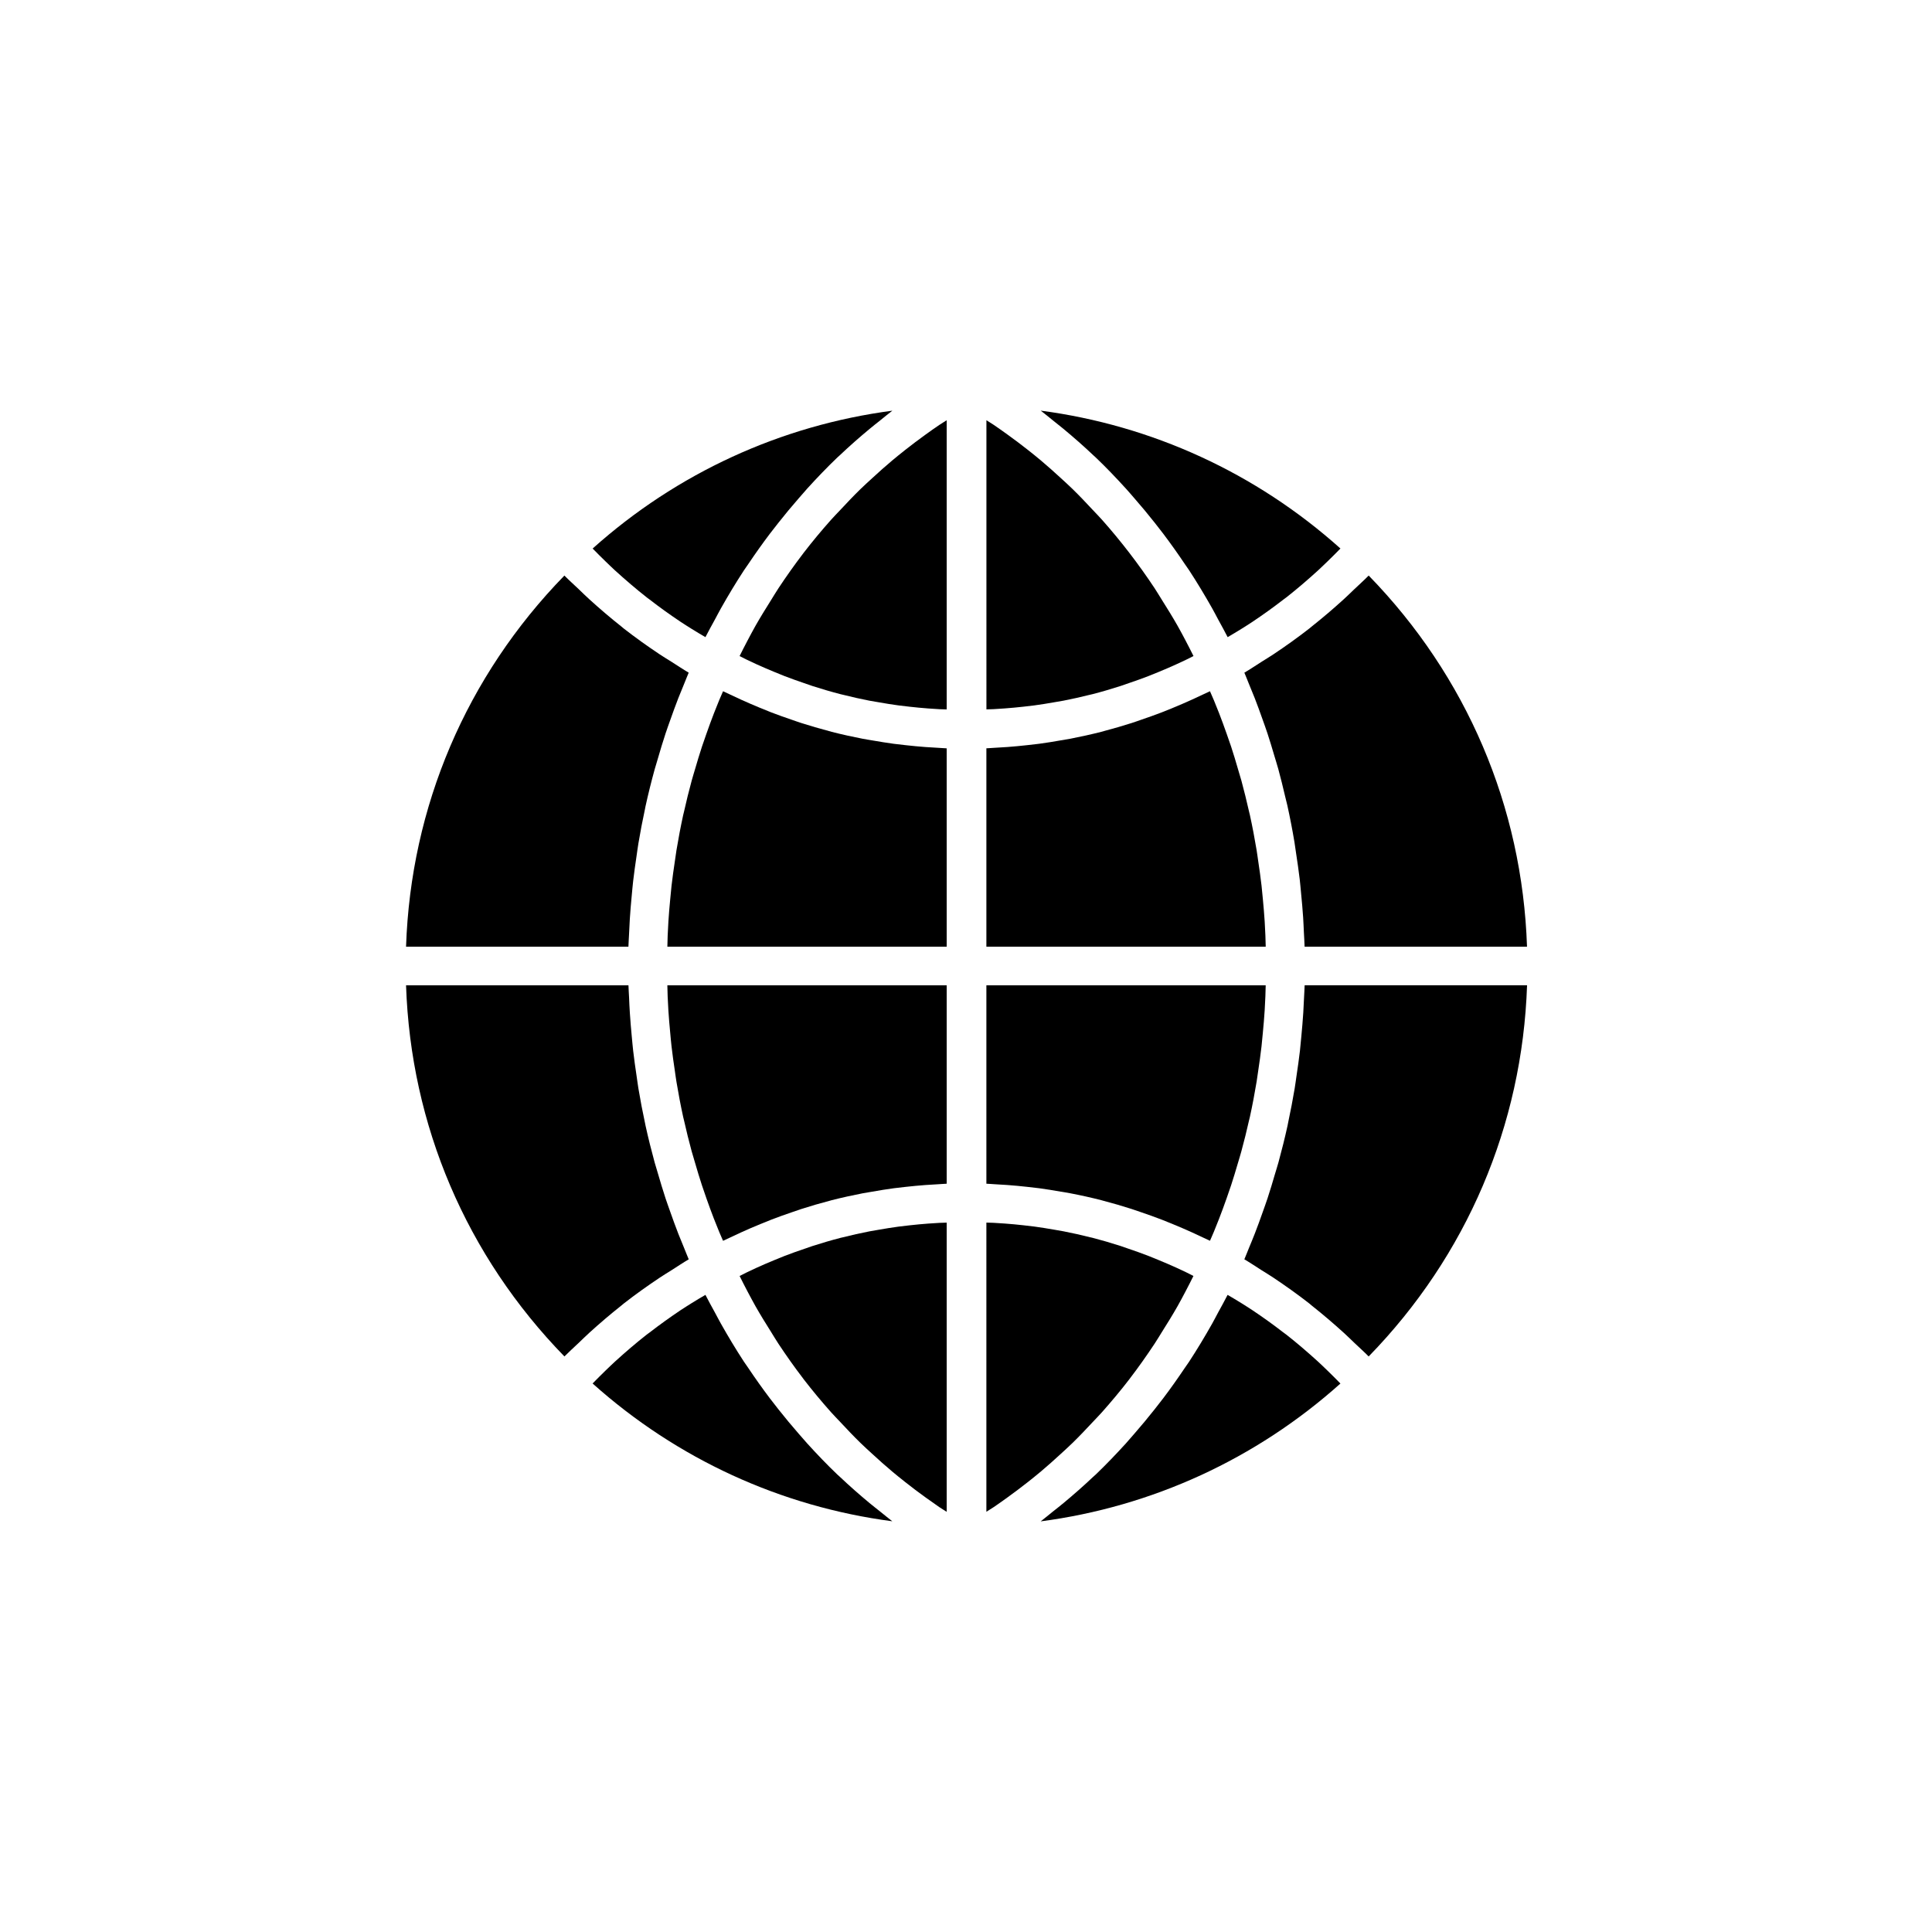 <?xml version="1.0" encoding="utf-8"?>
<!-- Generator: Adobe Illustrator 16.0.0, SVG Export Plug-In . SVG Version: 6.00 Build 0)  -->
<!DOCTYPE svg PUBLIC "-//W3C//DTD SVG 1.1//EN" "http://www.w3.org/Graphics/SVG/1.1/DTD/svg11.dtd">
<svg version="1.1" id="Layer_1" xmlns="http://www.w3.org/2000/svg" xmlns:xlink="http://www.w3.org/1999/xlink" x="0px" y="0px"
	 width="100px" height="100px" viewBox="0 0 100 100" enable-background="new 0 0 100 100" xml:space="preserve">
<path d="M70.842,70.21c-0.237-0.241-0.487-0.463-0.731-0.695c-0.187-0.179-0.371-0.361-0.562-0.534
	c-0.532-0.483-1.076-0.948-1.635-1.39c-0.049-0.04-0.097-0.084-0.146-0.123c-0.605-0.473-1.229-0.915-1.862-1.339
	c-0.203-0.136-0.412-0.26-0.618-0.39c-0.293-0.187-0.582-0.382-0.881-0.557c0.083-0.189,0.154-0.385,0.234-0.576
	c0.104-0.251,0.209-0.503,0.308-0.757c0.142-0.363,0.274-0.73,0.404-1.099c0.086-0.242,0.174-0.482,0.255-0.728
	c0.137-0.413,0.261-0.832,0.383-1.251c0.061-0.204,0.126-0.406,0.183-0.612c0.171-0.625,0.328-1.255,0.468-1.89
	c0.015-0.068,0.025-0.137,0.04-0.204c0.122-0.571,0.232-1.146,0.329-1.723c0.037-0.221,0.064-0.441,0.097-0.662
	c0.064-0.429,0.126-0.858,0.176-1.289c0.028-0.253,0.05-0.507,0.074-0.761c0.038-0.404,0.073-0.809,0.099-1.215
	c0.017-0.262,0.028-0.523,0.04-0.785c0.009-0.211,0.025-0.421,0.031-0.632h11.512C78.795,58.25,75.913,65.004,70.842,70.21z"/>
<path d="M60.95,67.608c-0.255,0.449-0.525,0.886-0.799,1.319c-0.131,0.207-0.255,0.421-0.391,0.625
	c-0.413,0.623-0.842,1.231-1.292,1.818c-0.003,0.004-0.005,0.008-0.008,0.012c-0.454,0.591-0.93,1.158-1.419,1.71
	c-0.157,0.177-0.323,0.343-0.484,0.516c-0.341,0.367-0.686,0.73-1.043,1.078c-0.198,0.194-0.404,0.379-0.607,0.566
	c-0.337,0.311-0.678,0.615-1.027,0.909c-0.22,0.185-0.444,0.364-0.669,0.543c-0.353,0.278-0.712,0.549-1.076,0.811
	c-0.23,0.166-0.461,0.33-0.695,0.489c-0.126,0.085-0.258,0.161-0.385,0.244V63.281c0.124,0.005,0.249,0.005,0.373,0.012
	c0.193,0.01,0.386,0.022,0.578,0.037c0.326,0.023,0.65,0.055,0.974,0.091c0.188,0.021,0.376,0.042,0.563,0.066
	c0.342,0.046,0.683,0.103,1.022,0.161c0.161,0.029,0.323,0.053,0.484,0.085c0.461,0.09,0.92,0.192,1.376,0.308
	c0.035,0.009,0.071,0.015,0.106,0.023c0.493,0.128,0.983,0.271,1.47,0.428c0.142,0.046,0.28,0.098,0.421,0.146
	c0.345,0.117,0.688,0.238,1.027,0.37c0.172,0.066,0.343,0.139,0.513,0.209c0.31,0.127,0.617,0.259,0.924,0.398
	c0.176,0.08,0.352,0.162,0.527,0.247c0.12,0.058,0.239,0.122,0.359,0.182c-0.134,0.267-0.267,0.534-0.407,0.796
	C61.229,67.097,61.094,67.356,60.95,67.608z"/>
<path d="M47.92,77.516c-0.364-0.262-0.723-0.531-1.075-0.811c-0.226-0.179-0.45-0.358-0.671-0.544
	c-0.349-0.293-0.688-0.597-1.024-0.906c-0.205-0.188-0.412-0.374-0.611-0.569c-0.355-0.346-0.697-0.706-1.036-1.071
	c-0.163-0.175-0.333-0.344-0.492-0.523c-0.488-0.549-0.96-1.114-1.413-1.702c-0.011-0.014-0.021-0.028-0.031-0.043
	c-0.443-0.578-0.866-1.177-1.273-1.791c-0.137-0.207-0.264-0.424-0.397-0.636c-0.271-0.43-0.539-0.863-0.792-1.309
	c-0.144-0.254-0.28-0.515-0.418-0.773c-0.139-0.261-0.272-0.527-0.405-0.793c0.12-0.06,0.239-0.124,0.36-0.182
	c0.175-0.085,0.351-0.167,0.528-0.248c0.305-0.139,0.613-0.271,0.921-0.397c0.171-0.07,0.342-0.143,0.514-0.209
	c0.34-0.132,0.683-0.253,1.027-0.369c0.141-0.049,0.28-0.101,0.421-0.146c0.487-0.156,0.978-0.301,1.471-0.428
	c0.033-0.008,0.065-0.014,0.098-0.022c0.459-0.116,0.92-0.219,1.385-0.31c0.159-0.03,0.32-0.055,0.479-0.083
	c0.341-0.06,0.683-0.116,1.027-0.162c0.187-0.024,0.374-0.045,0.561-0.066c0.324-0.036,0.649-0.067,0.975-0.091
	c0.192-0.015,0.384-0.027,0.577-0.037c0.124-0.007,0.249-0.007,0.374-0.012v14.968c-0.127-0.083-0.258-0.159-0.384-0.244
	C48.381,77.846,48.15,77.682,47.92,77.516z"/>
<path d="M36.33,61.344c-0.124-0.377-0.238-0.758-0.349-1.14c-0.06-0.205-0.124-0.408-0.181-0.615
	c-0.142-0.521-0.271-1.046-0.39-1.574c-0.016-0.07-0.036-0.14-0.051-0.21c-0.131-0.6-0.245-1.203-0.346-1.811
	c-0.032-0.188-0.055-0.379-0.083-0.567c-0.063-0.422-0.124-0.845-0.172-1.27c-0.027-0.231-0.046-0.464-0.068-0.696
	c-0.037-0.386-0.07-0.773-0.095-1.161c-0.016-0.245-0.027-0.49-0.038-0.735c-0.008-0.188-0.01-0.376-0.015-0.564H49v10.268
	c-0.146,0.005-0.291,0.02-0.436,0.027c-0.218,0.011-0.435,0.023-0.652,0.04c-0.345,0.024-0.688,0.059-1.03,0.096
	c-0.205,0.023-0.409,0.044-0.613,0.071c-0.379,0.051-0.755,0.112-1.131,0.179c-0.162,0.028-0.325,0.052-0.486,0.083
	c-0.538,0.104-1.073,0.222-1.604,0.357c-0.029,0.008-0.058,0.018-0.087,0.025c-0.5,0.13-0.996,0.274-1.489,0.433
	c-0.164,0.052-0.325,0.112-0.488,0.167c-0.359,0.123-0.717,0.249-1.072,0.387c-0.188,0.072-0.375,0.149-0.562,0.227
	c-0.33,0.135-0.657,0.275-0.983,0.424c-0.192,0.087-0.384,0.177-0.576,0.269c-0.122,0.059-0.245,0.11-0.366,0.17
	c-0.064-0.148-0.131-0.296-0.193-0.446c-0.097-0.235-0.192-0.472-0.285-0.71c-0.132-0.34-0.256-0.683-0.378-1.027
	C36.488,61.807,36.406,61.576,36.33,61.344z"/>
<path d="M34.596,47.699c0.024-0.388,0.058-0.775,0.095-1.162c0.022-0.231,0.042-0.463,0.068-0.693
	c0.049-0.427,0.109-0.853,0.173-1.277c0.028-0.187,0.051-0.374,0.082-0.56c0.101-0.608,0.215-1.213,0.346-1.814
	c0.013-0.06,0.03-0.12,0.044-0.18c0.121-0.539,0.252-1.075,0.397-1.606c0.054-0.199,0.116-0.395,0.174-0.593
	c0.114-0.39,0.23-0.78,0.357-1.165c0.074-0.225,0.153-0.447,0.232-0.67c0.125-0.354,0.252-0.707,0.388-1.056
	c0.089-0.229,0.181-0.457,0.274-0.684c0.064-0.155,0.133-0.307,0.199-0.46c0.119,0.059,0.24,0.11,0.359,0.167
	c0.196,0.094,0.393,0.186,0.59,0.275c0.319,0.145,0.639,0.282,0.961,0.415c0.194,0.08,0.388,0.161,0.583,0.236
	c0.344,0.133,0.691,0.255,1.04,0.374c0.173,0.059,0.345,0.123,0.52,0.178c0.472,0.151,0.948,0.289,1.426,0.415
	c0.049,0.013,0.098,0.029,0.148,0.042c0.528,0.135,1.06,0.252,1.595,0.356c0.168,0.033,0.338,0.057,0.507,0.087
	c0.369,0.064,0.739,0.125,1.111,0.175c0.207,0.028,0.414,0.049,0.621,0.072c0.34,0.038,0.681,0.071,1.024,0.096
	c0.218,0.016,0.436,0.029,0.654,0.04c0.146,0.007,0.29,0.022,0.436,0.027V49H34.543c0.005-0.188,0.007-0.376,0.015-0.564
	C34.569,48.19,34.58,47.944,34.596,47.699z"/>
<path d="M39.105,32.39c0.254-0.447,0.522-0.88,0.794-1.312c0.132-0.21,0.258-0.426,0.395-0.632c0.408-0.616,0.833-1.217,1.277-1.797
	c0.008-0.011,0.016-0.022,0.024-0.033c0.453-0.589,0.927-1.157,1.416-1.707c0.16-0.181,0.33-0.35,0.494-0.526
	c0.338-0.363,0.679-0.723,1.032-1.067c0.201-0.196,0.409-0.382,0.615-0.572c0.334-0.308,0.673-0.611,1.02-0.903
	c0.222-0.187,0.448-0.367,0.674-0.547c0.351-0.277,0.708-0.546,1.071-0.807c0.231-0.167,0.463-0.332,0.7-0.491
	c0.125-0.085,0.256-0.161,0.383-0.243v14.967c-0.124-0.005-0.248-0.005-0.372-0.012c-0.195-0.01-0.389-0.023-0.583-0.038
	c-0.324-0.024-0.647-0.055-0.969-0.091c-0.189-0.021-0.379-0.042-0.567-0.067c-0.339-0.045-0.677-0.101-1.013-0.16
	c-0.165-0.029-0.331-0.053-0.495-0.085c-0.447-0.087-0.891-0.187-1.333-0.298c-0.05-0.013-0.101-0.022-0.15-0.035
	c-0.49-0.126-0.976-0.269-1.459-0.424c-0.153-0.049-0.304-0.106-0.457-0.158c-0.331-0.113-0.661-0.229-0.989-0.356
	c-0.182-0.07-0.363-0.146-0.544-0.221c-0.296-0.122-0.591-0.248-0.884-0.381c-0.188-0.085-0.376-0.174-0.563-0.264
	c-0.114-0.055-0.227-0.115-0.341-0.172c0.133-0.265,0.265-0.53,0.404-0.79C38.824,32.907,38.96,32.645,39.105,32.39z"/>
<path d="M52.144,22.49c0.359,0.258,0.713,0.524,1.061,0.799c0.229,0.181,0.458,0.364,0.682,0.553
	c0.346,0.291,0.683,0.592,1.016,0.899c0.206,0.19,0.415,0.377,0.616,0.574c0.355,0.346,0.698,0.708,1.037,1.073
	c0.162,0.174,0.33,0.341,0.488,0.52c0.979,1.104,1.889,2.286,2.721,3.542c0.132,0.2,0.254,0.409,0.382,0.612
	c0.277,0.438,0.55,0.88,0.808,1.334c0.142,0.248,0.274,0.503,0.409,0.756c0.142,0.265,0.275,0.535,0.411,0.804
	c-0.116,0.058-0.232,0.12-0.349,0.176c-0.183,0.088-0.365,0.174-0.55,0.257c-0.297,0.135-0.597,0.264-0.896,0.387
	c-0.179,0.073-0.356,0.148-0.535,0.217c-0.331,0.128-0.664,0.246-0.998,0.359c-0.15,0.051-0.298,0.107-0.448,0.155
	c-0.484,0.156-0.971,0.299-1.461,0.425c-0.05,0.013-0.1,0.022-0.148,0.034c-0.442,0.111-0.888,0.211-1.335,0.298
	c-0.165,0.032-0.331,0.057-0.496,0.086c-0.337,0.059-0.673,0.114-1.012,0.16c-0.188,0.025-0.379,0.046-0.568,0.067
	c-0.321,0.036-0.644,0.066-0.968,0.09c-0.193,0.015-0.388,0.027-0.583,0.038c-0.123,0.006-0.247,0.007-0.371,0.012V21.751
	c0.125,0.082,0.254,0.157,0.378,0.24C51.673,22.153,51.908,22.321,52.144,22.49z"/>
<path d="M63.724,38.649c0.126,0.383,0.242,0.771,0.354,1.159c0.059,0.2,0.121,0.398,0.177,0.599c0.142,0.523,0.271,1.05,0.391,1.58
	c0.016,0.069,0.035,0.137,0.05,0.207c0.131,0.599,0.245,1.203,0.346,1.81c0.032,0.19,0.055,0.383,0.084,0.575
	c0.063,0.419,0.123,0.839,0.171,1.261c0.027,0.234,0.047,0.468,0.069,0.702c0.036,0.385,0.069,0.77,0.094,1.156
	c0.016,0.246,0.027,0.492,0.037,0.738c0.009,0.188,0.011,0.376,0.016,0.564H51.055V38.732c0.146-0.005,0.29-0.02,0.436-0.027
	c0.219-0.011,0.437-0.024,0.653-0.04c0.343-0.025,0.685-0.059,1.024-0.096c0.207-0.023,0.415-0.044,0.622-0.072
	c0.37-0.049,0.739-0.11,1.107-0.175c0.17-0.029,0.341-0.054,0.511-0.087c0.534-0.104,1.064-0.221,1.592-0.355
	c0.055-0.014,0.108-0.032,0.162-0.046c0.474-0.125,0.945-0.261,1.413-0.411c0.176-0.056,0.35-0.12,0.524-0.18
	c0.346-0.118,0.691-0.24,1.034-0.372c0.196-0.076,0.393-0.157,0.588-0.237c0.321-0.132,0.641-0.27,0.958-0.414
	c0.197-0.089,0.394-0.18,0.589-0.274c0.12-0.058,0.241-0.109,0.36-0.168c0.067,0.156,0.138,0.311,0.203,0.468
	c0.092,0.223,0.182,0.446,0.27,0.672c0.136,0.351,0.265,0.704,0.39,1.06C63.57,38.202,63.649,38.424,63.724,38.649z"/>
<path d="M65.459,52.3c-0.024,0.389-0.058,0.775-0.095,1.163c-0.022,0.231-0.042,0.463-0.068,0.694
	c-0.049,0.425-0.108,0.848-0.172,1.271c-0.028,0.188-0.052,0.378-0.083,0.566c-0.101,0.607-0.215,1.212-0.346,1.812
	c-0.015,0.066-0.033,0.131-0.048,0.196c-0.12,0.533-0.25,1.063-0.394,1.588c-0.055,0.203-0.118,0.403-0.177,0.604
	c-0.113,0.388-0.229,0.773-0.354,1.155c-0.074,0.227-0.154,0.451-0.233,0.676c-0.124,0.353-0.252,0.703-0.387,1.051
	c-0.089,0.23-0.182,0.459-0.275,0.687c-0.063,0.154-0.133,0.306-0.198,0.459c-0.121-0.06-0.243-0.111-0.364-0.169
	c-0.192-0.093-0.387-0.183-0.581-0.271c-0.322-0.146-0.646-0.285-0.973-0.419c-0.19-0.079-0.381-0.157-0.572-0.231
	c-0.351-0.136-0.703-0.26-1.057-0.381c-0.168-0.057-0.334-0.118-0.503-0.172c-0.483-0.155-0.971-0.297-1.46-0.425
	c-0.039-0.01-0.077-0.022-0.115-0.032c-0.53-0.136-1.063-0.254-1.601-0.357c-0.163-0.032-0.329-0.056-0.493-0.084
	c-0.373-0.065-0.748-0.128-1.124-0.178c-0.204-0.027-0.41-0.049-0.615-0.071c-0.342-0.038-0.684-0.071-1.028-0.096
	c-0.217-0.017-0.434-0.029-0.652-0.04c-0.146-0.008-0.289-0.022-0.436-0.027V51h14.457c-0.005,0.188-0.007,0.376-0.016,0.564
	C65.486,51.81,65.475,52.055,65.459,52.3z"/>
<path d="M67.526,49c-0.007-0.254-0.026-0.507-0.038-0.761c-0.012-0.252-0.021-0.505-0.038-0.757
	c-0.027-0.413-0.065-0.824-0.105-1.234c-0.023-0.243-0.043-0.485-0.071-0.727c-0.054-0.455-0.12-0.906-0.189-1.358
	c-0.029-0.193-0.053-0.386-0.085-0.579c-0.106-0.635-0.229-1.268-0.367-1.896c-0.036-0.162-0.081-0.32-0.118-0.481
	c-0.11-0.469-0.223-0.936-0.35-1.399c-0.067-0.242-0.144-0.481-0.215-0.722c-0.111-0.377-0.224-0.754-0.347-1.127
	c-0.086-0.26-0.18-0.516-0.271-0.773c-0.124-0.349-0.25-0.697-0.384-1.042c-0.102-0.261-0.209-0.519-0.316-0.776
	c-0.076-0.183-0.145-0.37-0.224-0.551c0.303-0.177,0.594-0.375,0.891-0.563c0.201-0.127,0.405-0.249,0.604-0.381
	c0.637-0.425,1.263-0.87,1.872-1.346c0.036-0.028,0.069-0.06,0.105-0.088c0.572-0.452,1.129-0.928,1.675-1.424
	c0.186-0.169,0.365-0.347,0.548-0.521c0.247-0.235,0.5-0.46,0.74-0.704C75.913,34.996,78.795,41.75,79.038,49H67.526z"/>
<path d="M69.381,28.391c-0.225,0.227-0.447,0.457-0.677,0.675c-0.161,0.152-0.318,0.31-0.481,0.458
	c-0.536,0.487-1.083,0.958-1.646,1.4c-0.049,0.039-0.1,0.072-0.149,0.11c-0.519,0.402-1.05,0.782-1.59,1.144
	c-0.19,0.127-0.385,0.247-0.577,0.369c-0.236,0.15-0.478,0.288-0.718,0.431c-0.156-0.31-0.326-0.608-0.49-0.912
	c-0.104-0.193-0.204-0.39-0.312-0.581c-0.381-0.673-0.776-1.332-1.194-1.971c-0.073-0.111-0.152-0.217-0.226-0.327
	c-0.356-0.531-0.725-1.049-1.106-1.555c-0.146-0.193-0.294-0.381-0.443-0.57c-0.343-0.435-0.695-0.858-1.058-1.273
	c-0.146-0.167-0.289-0.337-0.438-0.5c-0.506-0.556-1.023-1.098-1.563-1.613c-0.035-0.034-0.073-0.065-0.109-0.099
	c-0.506-0.48-1.029-0.939-1.564-1.383c-0.177-0.146-0.356-0.287-0.536-0.43c-0.213-0.168-0.419-0.346-0.636-0.509
	C59.627,22.014,65.016,24.481,69.381,28.391z"/>
<path d="M45.557,21.761c-0.182,0.145-0.366,0.288-0.544,0.437c-0.529,0.439-1.047,0.894-1.548,1.369
	c-0.041,0.038-0.084,0.073-0.124,0.112c-0.538,0.515-1.055,1.055-1.559,1.61c-0.15,0.166-0.295,0.337-0.442,0.506
	c-0.36,0.412-0.71,0.833-1.051,1.266c-0.151,0.191-0.302,0.381-0.449,0.576c-0.379,0.503-0.746,1.019-1.1,1.546
	c-0.075,0.113-0.156,0.22-0.23,0.333c-0.418,0.639-0.814,1.297-1.194,1.971c-0.107,0.19-0.207,0.386-0.312,0.579
	c-0.164,0.304-0.334,0.603-0.491,0.913c-0.241-0.144-0.484-0.282-0.721-0.433c-0.191-0.121-0.383-0.239-0.571-0.365
	c-0.547-0.367-1.084-0.75-1.609-1.158c-0.043-0.033-0.088-0.062-0.13-0.096c-0.564-0.443-1.112-0.915-1.65-1.403
	c-0.163-0.147-0.319-0.304-0.479-0.456c-0.23-0.219-0.453-0.449-0.678-0.676c4.365-3.91,9.753-6.377,15.514-7.135
	C45.973,21.418,45.768,21.594,45.557,21.761z"/>
<path d="M29.213,29.791c0.239,0.243,0.491,0.466,0.736,0.7c0.184,0.176,0.365,0.356,0.553,0.526
	c0.545,0.495,1.102,0.971,1.673,1.422c0.037,0.029,0.071,0.061,0.107,0.09c0.609,0.476,1.236,0.921,1.873,1.346
	c0.195,0.13,0.396,0.25,0.595,0.375c0.299,0.189,0.593,0.389,0.897,0.567c-0.087,0.201-0.164,0.407-0.248,0.609
	c-0.097,0.234-0.194,0.468-0.287,0.704c-0.148,0.381-0.288,0.766-0.424,1.152c-0.08,0.227-0.163,0.452-0.238,0.681
	c-0.143,0.431-0.273,0.868-0.4,1.305c-0.055,0.188-0.115,0.373-0.167,0.562c-0.172,0.629-0.331,1.263-0.471,1.903
	c-0.01,0.046-0.017,0.093-0.027,0.14c-0.128,0.592-0.242,1.188-0.342,1.786c-0.036,0.215-0.063,0.432-0.095,0.648
	c-0.064,0.432-0.126,0.864-0.176,1.298c-0.029,0.256-0.051,0.512-0.075,0.769c-0.038,0.399-0.072,0.798-0.098,1.199
	c-0.017,0.27-0.029,0.54-0.041,0.811c-0.009,0.205-0.025,0.41-0.031,0.615H21.017C21.26,41.75,24.141,34.996,29.213,29.791z"/>
<path d="M32.529,51c0.005,0.205,0.022,0.41,0.031,0.615c0.011,0.27,0.023,0.54,0.041,0.81c0.025,0.403,0.06,0.805,0.098,1.206
	c0.024,0.253,0.045,0.507,0.074,0.759c0.05,0.438,0.113,0.874,0.178,1.311c0.032,0.212,0.058,0.426,0.093,0.638
	c0.103,0.614,0.219,1.226,0.351,1.833c0.006,0.03,0.011,0.061,0.018,0.091c0.141,0.642,0.3,1.278,0.473,1.91
	c0.05,0.182,0.108,0.36,0.161,0.541c0.129,0.445,0.262,0.888,0.406,1.326c0.075,0.226,0.156,0.446,0.235,0.67
	c0.137,0.39,0.277,0.778,0.427,1.162c0.092,0.235,0.189,0.469,0.286,0.701c0.084,0.203,0.161,0.409,0.248,0.61
	c-0.302,0.177-0.593,0.374-0.889,0.562c-0.203,0.128-0.408,0.25-0.607,0.384c-0.635,0.424-1.259,0.867-1.867,1.342
	c-0.045,0.034-0.087,0.074-0.131,0.109c-0.563,0.445-1.113,0.915-1.65,1.403c-0.188,0.171-0.37,0.352-0.555,0.528
	c-0.245,0.233-0.496,0.457-0.735,0.699C24.142,65.004,21.26,58.25,21.017,51H32.529z"/>
<path d="M30.673,71.609c0.224-0.227,0.447-0.456,0.676-0.675c0.161-0.153,0.32-0.311,0.484-0.46
	c0.536-0.487,1.082-0.957,1.645-1.398c0.051-0.04,0.105-0.075,0.156-0.115c0.518-0.4,1.047-0.779,1.586-1.141
	c0.187-0.125,0.378-0.242,0.567-0.362c0.238-0.152,0.483-0.292,0.726-0.436c0.156,0.311,0.327,0.609,0.491,0.913
	c0.104,0.192,0.204,0.388,0.311,0.577c0.38,0.674,0.777,1.334,1.195,1.974c0.071,0.109,0.148,0.212,0.221,0.319
	c0.357,0.533,0.728,1.055,1.111,1.563c0.145,0.191,0.292,0.378,0.44,0.566c0.344,0.436,0.697,0.86,1.06,1.276
	c0.146,0.166,0.288,0.335,0.436,0.498c0.505,0.556,1.023,1.098,1.562,1.613c0.039,0.037,0.08,0.07,0.119,0.107
	c0.503,0.477,1.022,0.932,1.552,1.373c0.18,0.149,0.365,0.293,0.548,0.438c0.21,0.166,0.414,0.341,0.627,0.502
	C40.428,77.986,35.04,75.52,30.673,71.609z"/>
<path d="M54.49,78.244c0.186-0.147,0.373-0.293,0.555-0.444c0.526-0.437,1.04-0.889,1.538-1.36c0.044-0.041,0.09-0.078,0.133-0.119
	c0.537-0.515,1.053-1.054,1.557-1.607c0.151-0.167,0.297-0.34,0.445-0.51c0.358-0.411,0.708-0.831,1.049-1.263
	c0.15-0.191,0.302-0.382,0.449-0.577c0.379-0.502,0.744-1.018,1.098-1.544c0.076-0.113,0.157-0.222,0.232-0.336
	c0.417-0.638,0.813-1.296,1.192-1.968c0.108-0.192,0.209-0.39,0.314-0.585c0.163-0.302,0.333-0.6,0.488-0.908
	c0.242,0.144,0.487,0.283,0.726,0.435c0.189,0.121,0.381,0.238,0.568,0.364c0.535,0.358,1.061,0.734,1.574,1.132
	c0.056,0.043,0.114,0.081,0.169,0.124c0.561,0.44,1.105,0.909,1.639,1.394c0.169,0.154,0.333,0.316,0.499,0.475
	c0.226,0.215,0.444,0.44,0.665,0.664c-4.366,3.91-9.754,6.377-15.514,7.134C54.08,78.583,54.282,78.409,54.49,78.244z"/>
</svg>
